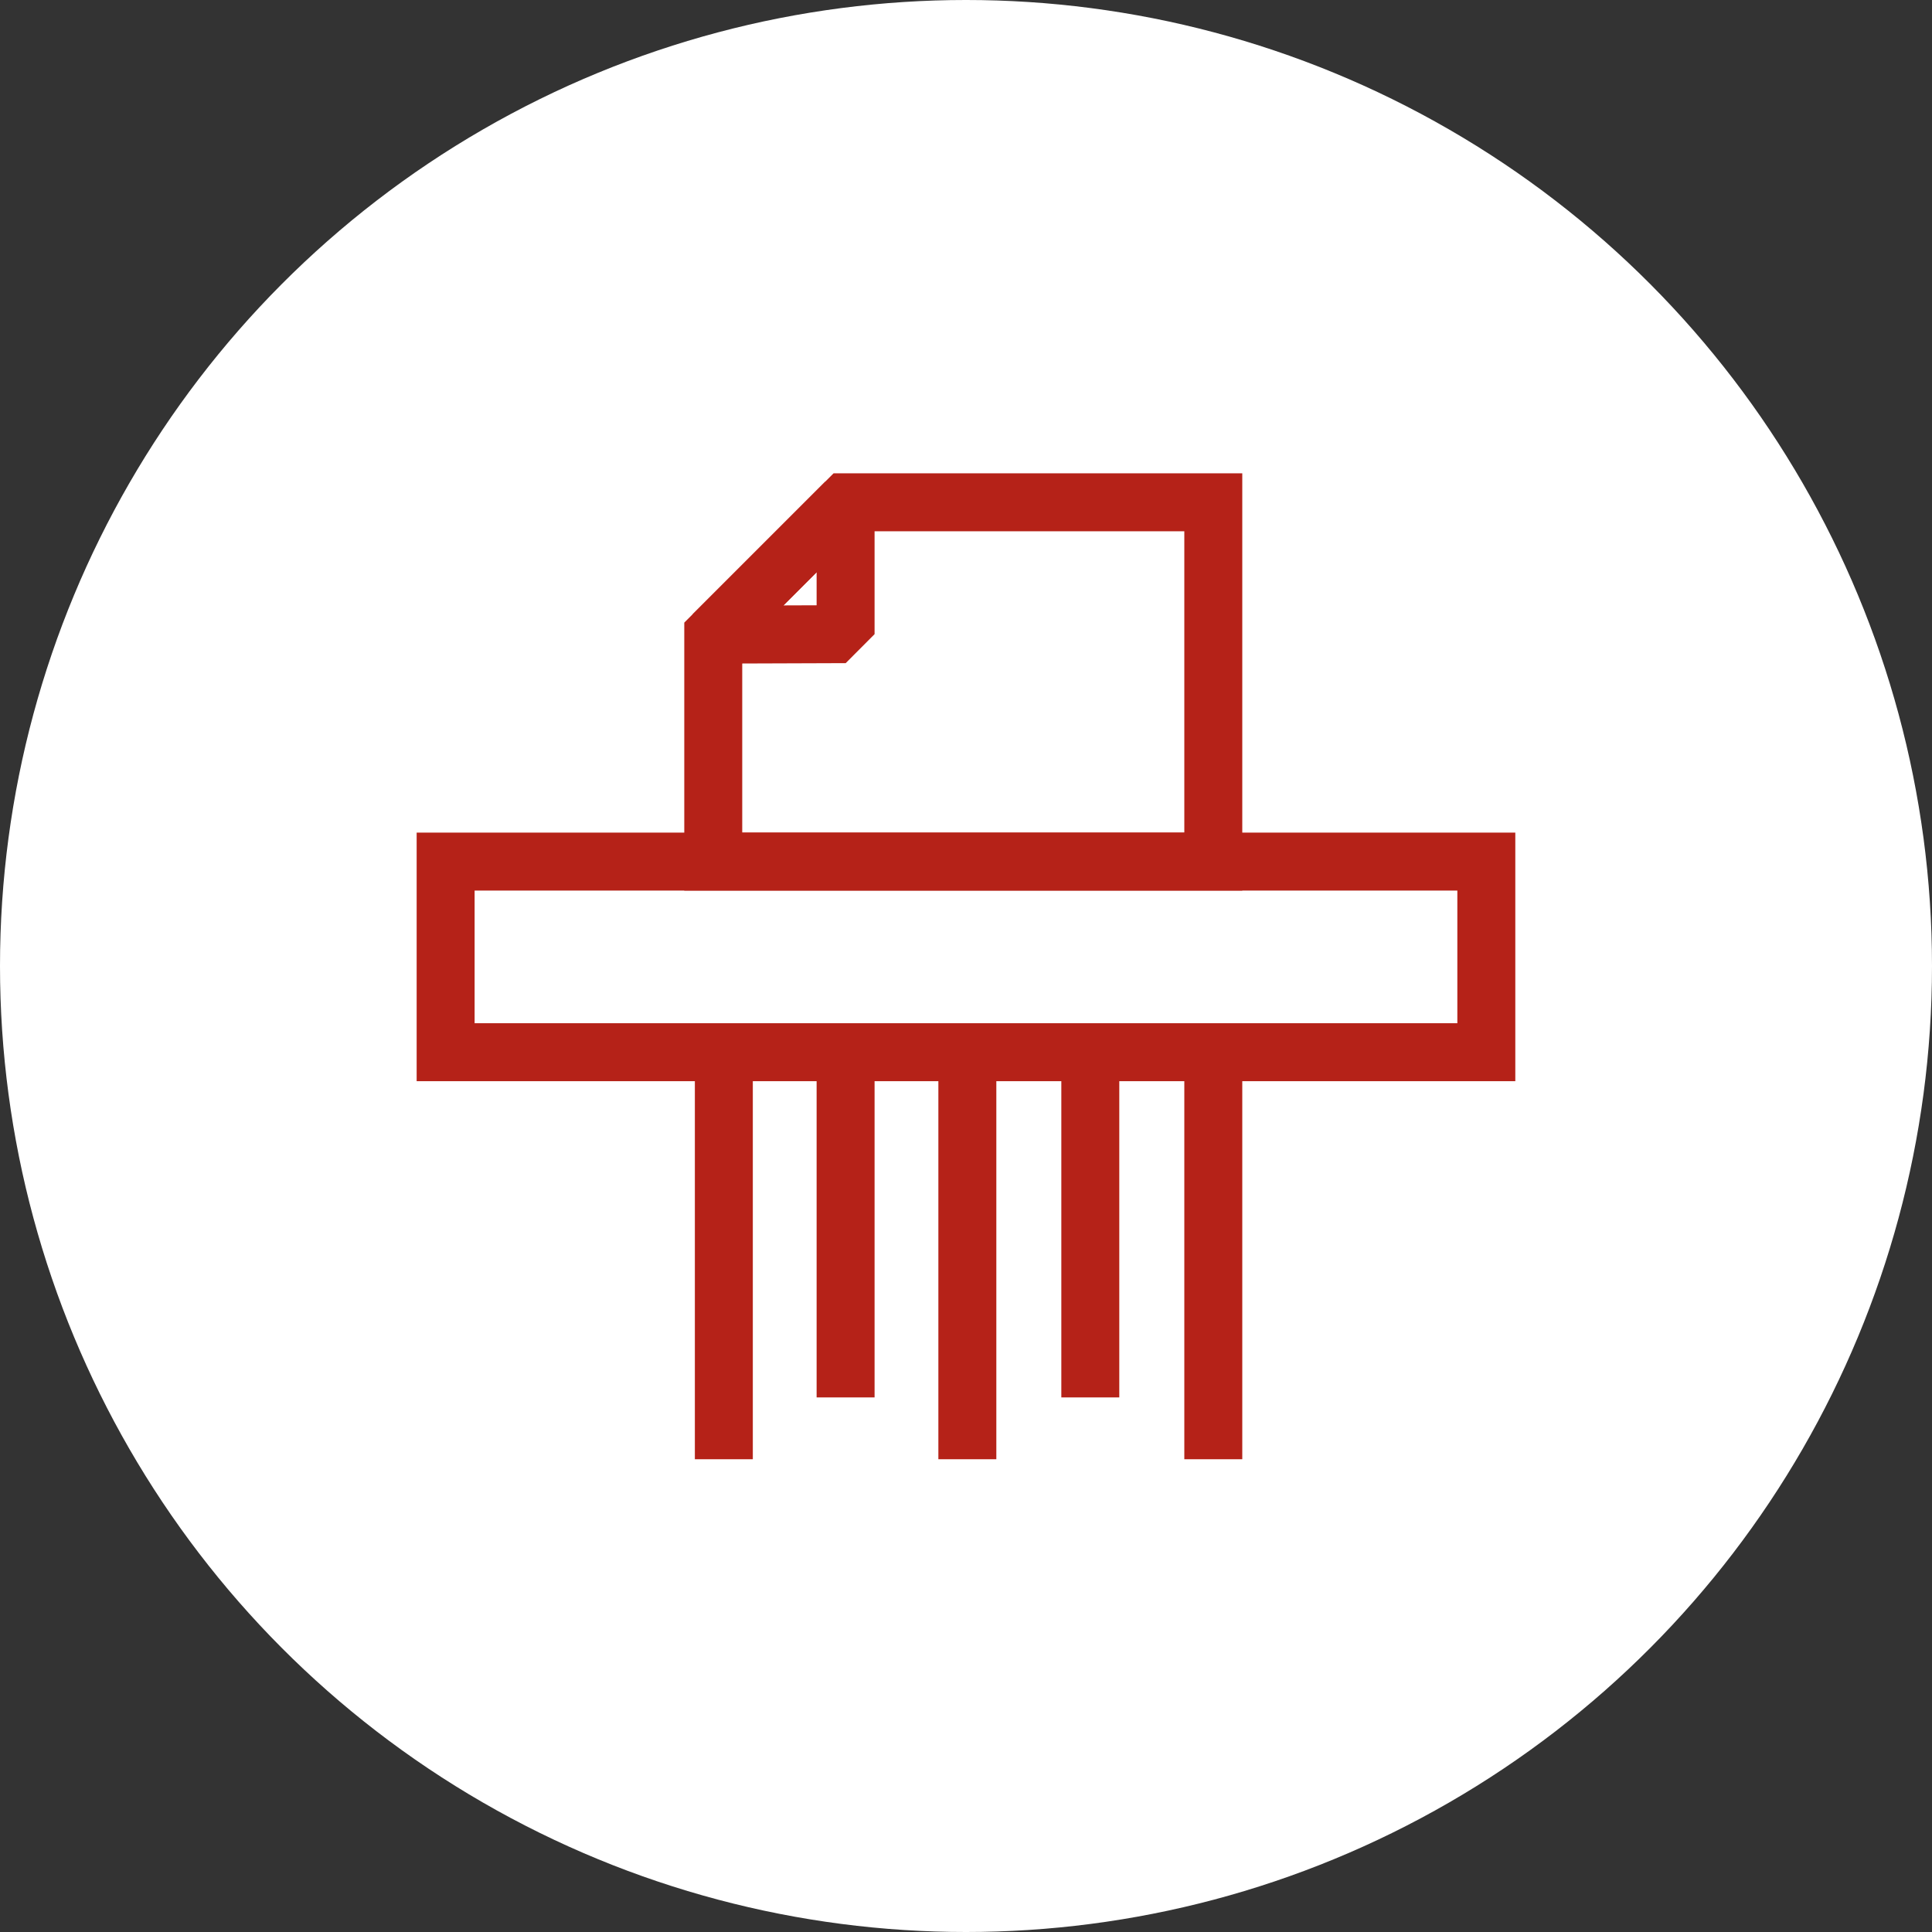 <?xml version="1.0" encoding="UTF-8"?><svg id="Layer_2" xmlns="http://www.w3.org/2000/svg" viewBox="0 0 500 500"><rect x="0" y="0" width="500" height="500" fill="#333333" stroke="none"/><defs><style>.cls-1,.cls-2{fill:none;}.cls-1,.cls-2,.cls-3{stroke:#b52218;stroke-width:15px;}.cls-1,.cls-3{stroke-miterlimit:10;}.cls-4,.cls-3{fill:#fff;}.cls-2{stroke-linejoin:bevel;}</style></defs><g id="Layer_1-2"><g><circle class="cls-4" cx="250" cy="250" r="250"/><g><rect class="cls-1" x="115.33" y="222.98" width="269.33" height="49.33"/><line class="cls-3" x1="187.33" y1="272.32" x2="187.33" y2="377.65"/><line class="cls-3" x1="250.35" y1="272.32" x2="250.35" y2="377.65"/><line class="cls-3" x1="314" y1="272.32" x2="314" y2="377.65"/><line class="cls-3" x1="282.17" y1="272.32" x2="282.17" y2="361.65"/><line class="cls-3" x1="218.84" y1="272.32" x2="218.84" y2="361.65"/><polygon class="cls-1" points="314 129.99 218.84 129.99 184.59 164.24 184.59 222.98 314 222.98 314 129.99"/><polygon class="cls-2" points="218.84 164.12 218.84 129.99 184.59 164.24 218.84 164.12"/></g></g></g></svg>